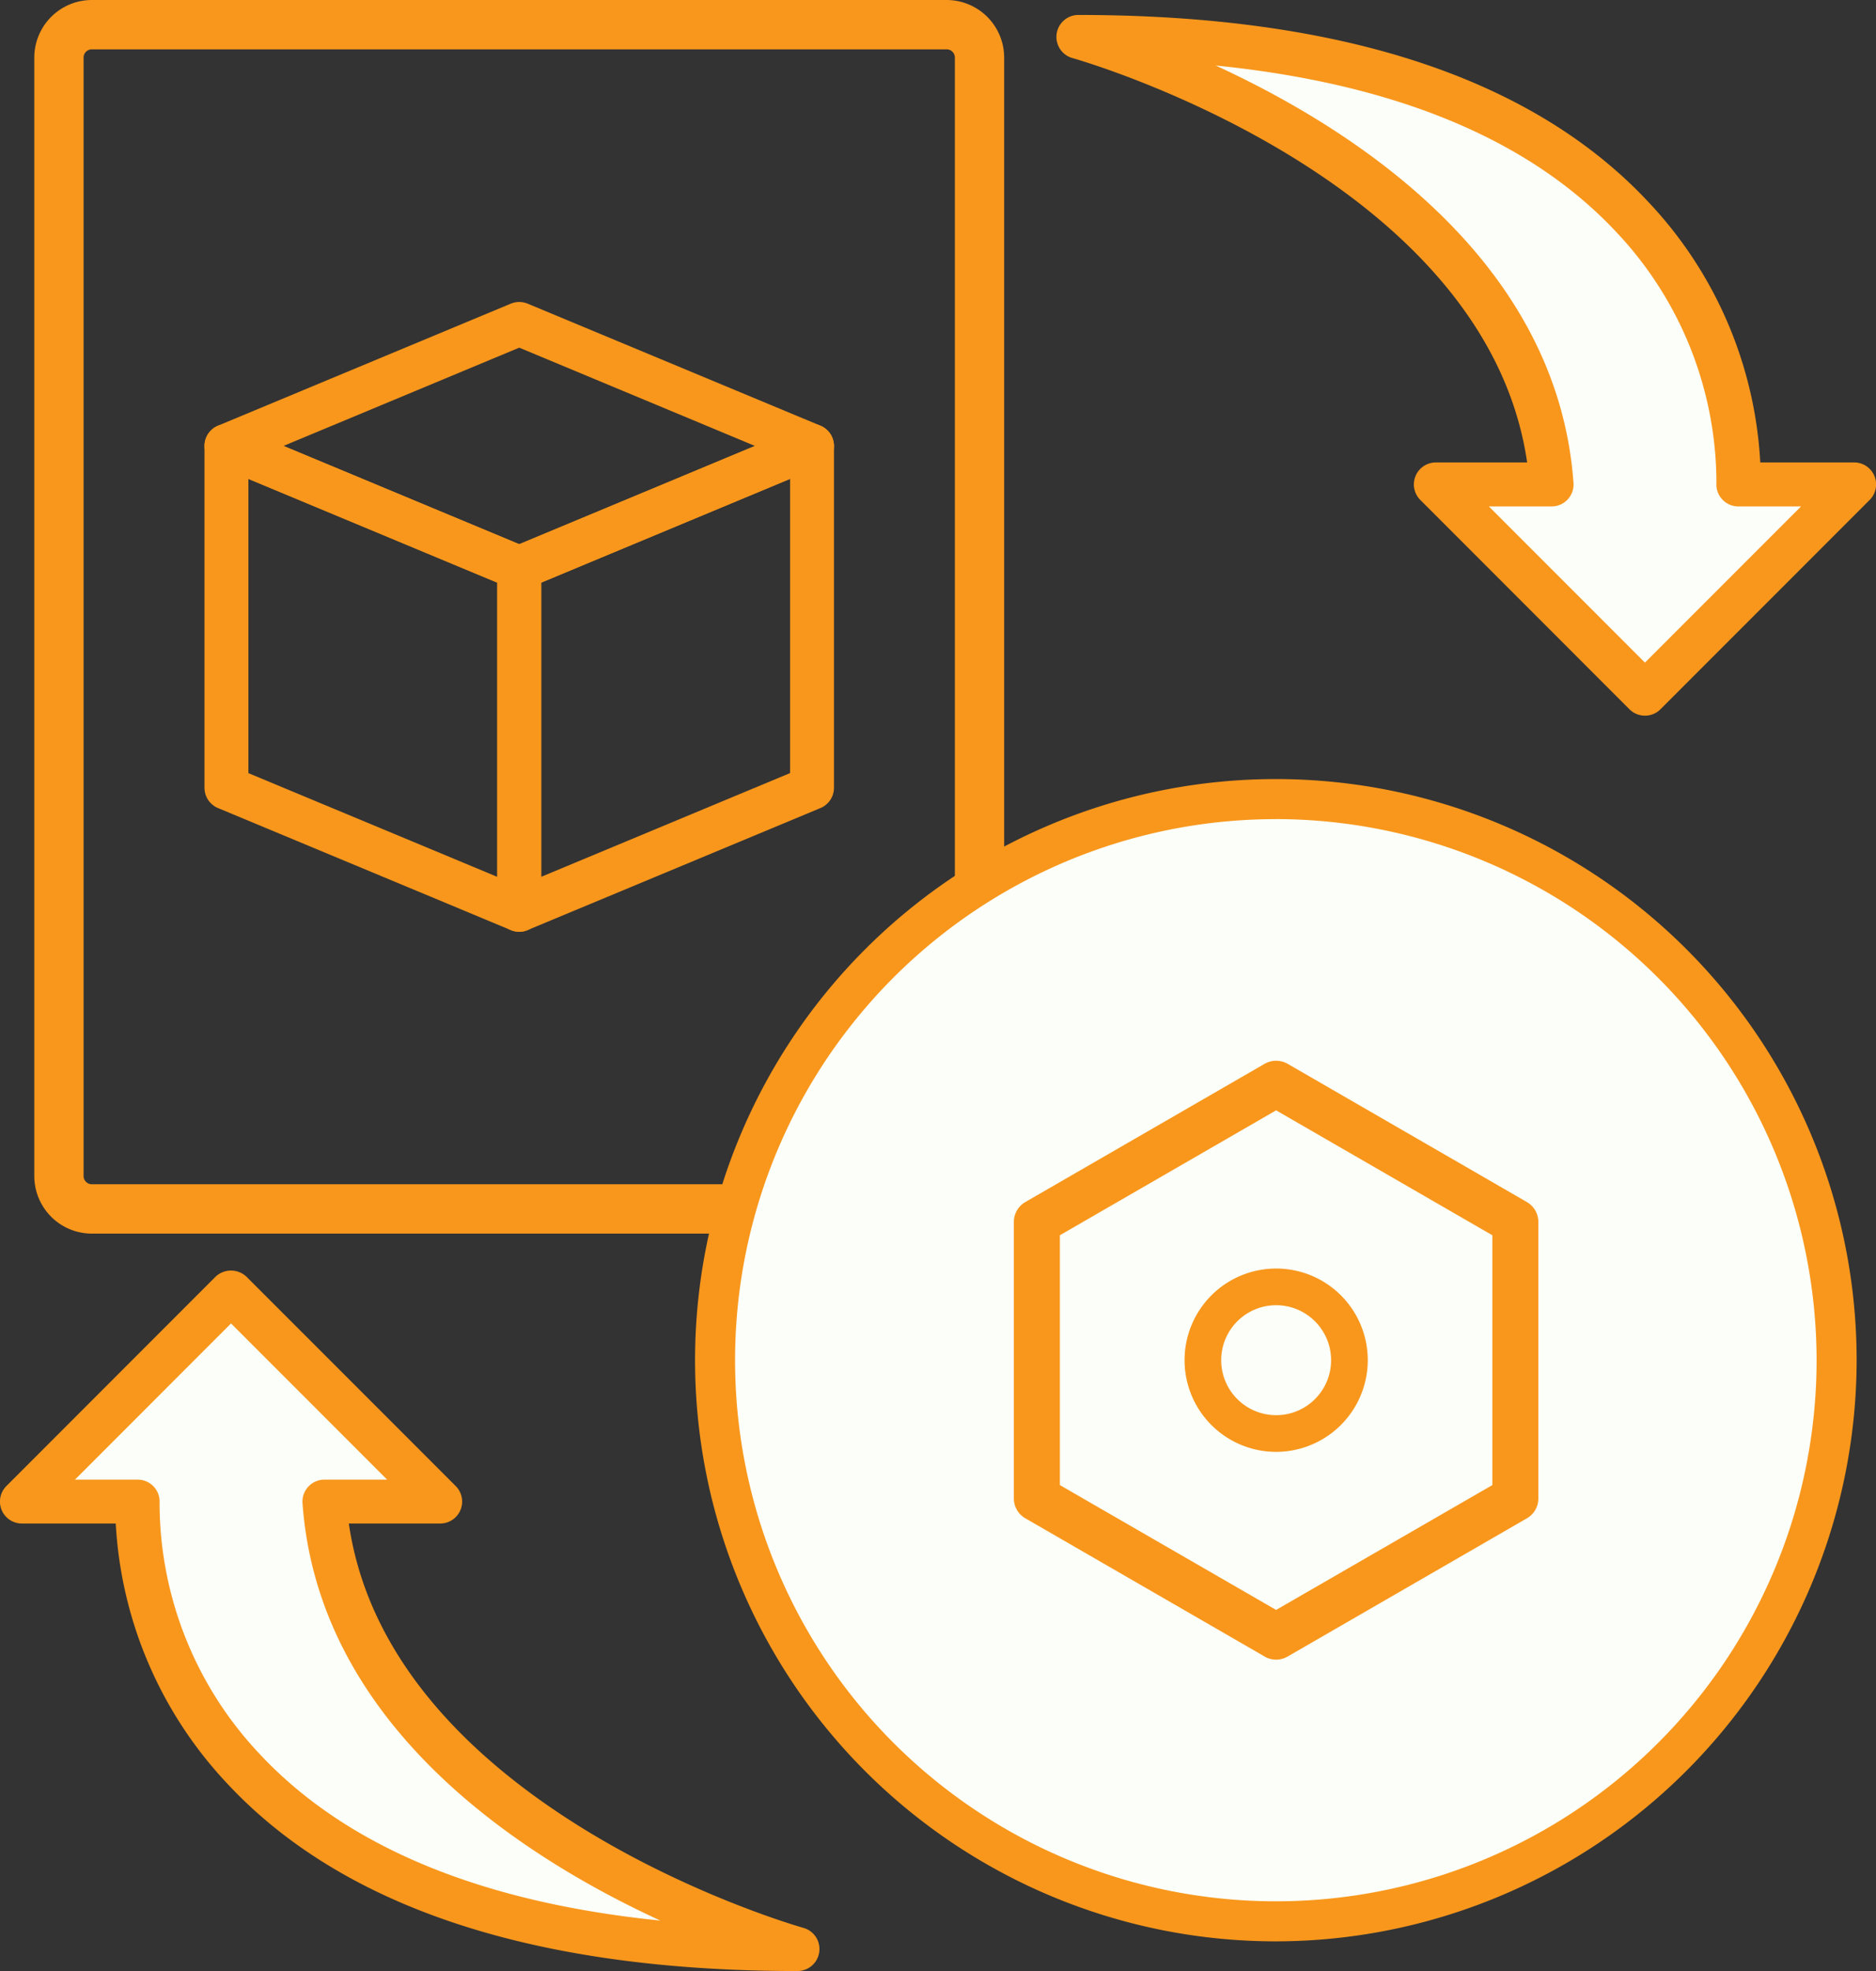 <svg xmlns="http://www.w3.org/2000/svg" width="100" height="105.001" viewBox="0 0 100 105.001"><rect x="0" y="0" width="100" height="105.001" fill="#333333" stroke="none"/><defs><style>.a{fill:#f8971c;}.b{fill:#fcfff9;}</style></defs><g transform="translate(-1348.616 -6852.888)"><path class="a" d="M1398.419,6918.606h-45.565a3.07,3.07,0,0,1-3.067-3.067v-59.585a3.071,3.071,0,0,1,3.067-3.066h45.565a3.071,3.071,0,0,1,3.067,3.066v59.585A3.07,3.07,0,0,1,1398.419,6918.606Zm-45.565-63.089a.438.438,0,0,0-.439.437v59.585a.44.44,0,0,0,.439.438h45.565a.44.44,0,0,0,.439-.438v-59.585a.438.438,0,0,0-.439-.437Z" transform="translate(0.657 0)"/><g transform="translate(1359.516 6868.97)"><path class="a" d="M1372.378,6878.541a1.159,1.159,0,0,1-.451-.092l-15.607-6.5a1.172,1.172,0,0,1,0-2.162l15.607-6.5a1.17,1.17,0,0,1,.9,0l15.607,6.5a1.171,1.171,0,0,1,0,2.162l-15.607,6.5A1.157,1.157,0,0,1,1372.378,6878.541Zm-12.564-7.676,12.564,5.236,12.562-5.236-12.562-5.234Z" transform="translate(-1355.6 -6863.192)"/><path class="a" d="M1366.771,6894.411a1.17,1.17,0,0,1-1.17-1.17v-18.208a1.175,1.175,0,0,1,.719-1.082l15.607-6.5a1.173,1.173,0,0,1,1.621,1.08v18.211a1.169,1.169,0,0,1-.721,1.078l-15.607,6.5A1.15,1.15,0,0,1,1366.771,6894.411Zm1.171-18.6v15.672l13.266-5.526v-15.675Z" transform="translate(-1349.993 -6860.855)"/><path class="a" d="M1372.378,6894.411a1.152,1.152,0,0,1-.451-.091l-15.607-6.5a1.167,1.167,0,0,1-.719-1.078v-18.211a1.172,1.172,0,0,1,1.62-1.08l15.607,6.5a1.176,1.176,0,0,1,.721,1.082v18.208a1.17,1.17,0,0,1-1.171,1.17Zm-14.437-8.452,13.266,5.526v-15.672l-13.266-5.529Z" transform="translate(-1355.6 -6860.855)"/></g><circle class="b" cx="30.483" cy="30.483" r="30.483" transform="translate(1386.14 6894.867)"/><path class="a" d="M1397.252,6921a1.22,1.22,0,0,1-.613-.167l-12.753-7.362a1.22,1.22,0,0,1-.614-1.062v-14.725a1.226,1.226,0,0,1,.614-1.063l12.753-7.363a1.241,1.241,0,0,1,1.228,0l12.751,7.363a1.227,1.227,0,0,1,.613,1.063v14.725a1.22,1.22,0,0,1-.613,1.062l-12.751,7.362A1.224,1.224,0,0,1,1397.252,6921Zm-11.526-9.3,11.526,6.651,11.526-6.651v-13.309l-11.526-6.654-11.526,6.654Z" transform="translate(19.387 20.302)"/><path class="a" d="M1393.984,6905.953a4.883,4.883,0,1,1,4.884-4.884A4.89,4.89,0,0,1,1393.984,6905.953Zm0-7.812a2.929,2.929,0,1,0,2.929,2.929A2.931,2.931,0,0,0,1393.984,6898.141Z" transform="translate(22.657 24.279)"/><path class="b" d="M1415.686,6889.134l11.144-11.146h-6.167s1.7-23.838-35.172-23.838c0,0,23.976,6.622,25.217,23.838h-6.168Z" transform="translate(20.615 0.708)"/><path class="a" d="M1416.106,6890.726h0a1.171,1.171,0,0,1-.827-.343l-11.145-11.147a1.17,1.17,0,0,1,.827-2h4.865c-2.222-15.287-24-21.477-24.225-21.539a1.17,1.17,0,0,1,.311-2.3c14,0,24.235,3.364,30.412,10a21.914,21.914,0,0,1,5.929,13.838h5a1.17,1.17,0,0,1,.829,2l-11.147,11.147A1.169,1.169,0,0,1,1416.106,6890.726Zm-8.319-11.147,8.319,8.32,8.32-8.32h-3.343a1.17,1.17,0,0,1-1.167-1.251,19.484,19.484,0,0,0-5.342-13.37c-4.614-4.931-11.776-7.9-21.349-8.868,7.437,3.422,18.218,10.386,19.072,22.235a1.169,1.169,0,0,1-1.167,1.254Z" transform="translate(20.194 0.288)"/><path class="b" d="M1359.122,6895.739l-11.145,11.144h6.168s-1.7,23.84,35.172,23.84c0,0-23.976-6.623-25.217-23.84h6.167Z" transform="translate(1.202 25.587)"/><path class="a" d="M1391.127,6933.57c-14,0-24.233-3.362-30.41-10a21.934,21.934,0,0,1-5.931-13.84h-5a1.17,1.17,0,0,1-.827-2l11.143-11.145a1.2,1.2,0,0,1,1.656,0l11.146,11.145a1.169,1.169,0,0,1-.829,2h-4.865c2.224,15.287,24,21.477,24.227,21.539a1.171,1.171,0,0,1-.312,2.3Zm-38.514-26.179h3.342a1.171,1.171,0,0,1,1.167,1.251,19.5,19.5,0,0,0,5.342,13.373c4.613,4.93,11.777,7.9,21.35,8.866-7.438-3.421-18.218-10.385-19.073-22.236a1.172,1.172,0,0,1,1.167-1.254h3.343l-8.32-8.32Z" transform="translate(0 24.32)"/><path class="a" d="M1403.353,6941.4a30.959,30.959,0,1,1,30.96-30.96A31,31,0,0,1,1403.353,6941.4Zm0-59.784a28.825,28.825,0,1,0,28.825,28.824A28.857,28.857,0,0,0,1403.353,6881.614Z" transform="translate(13.271 14.909)"/></g></svg>